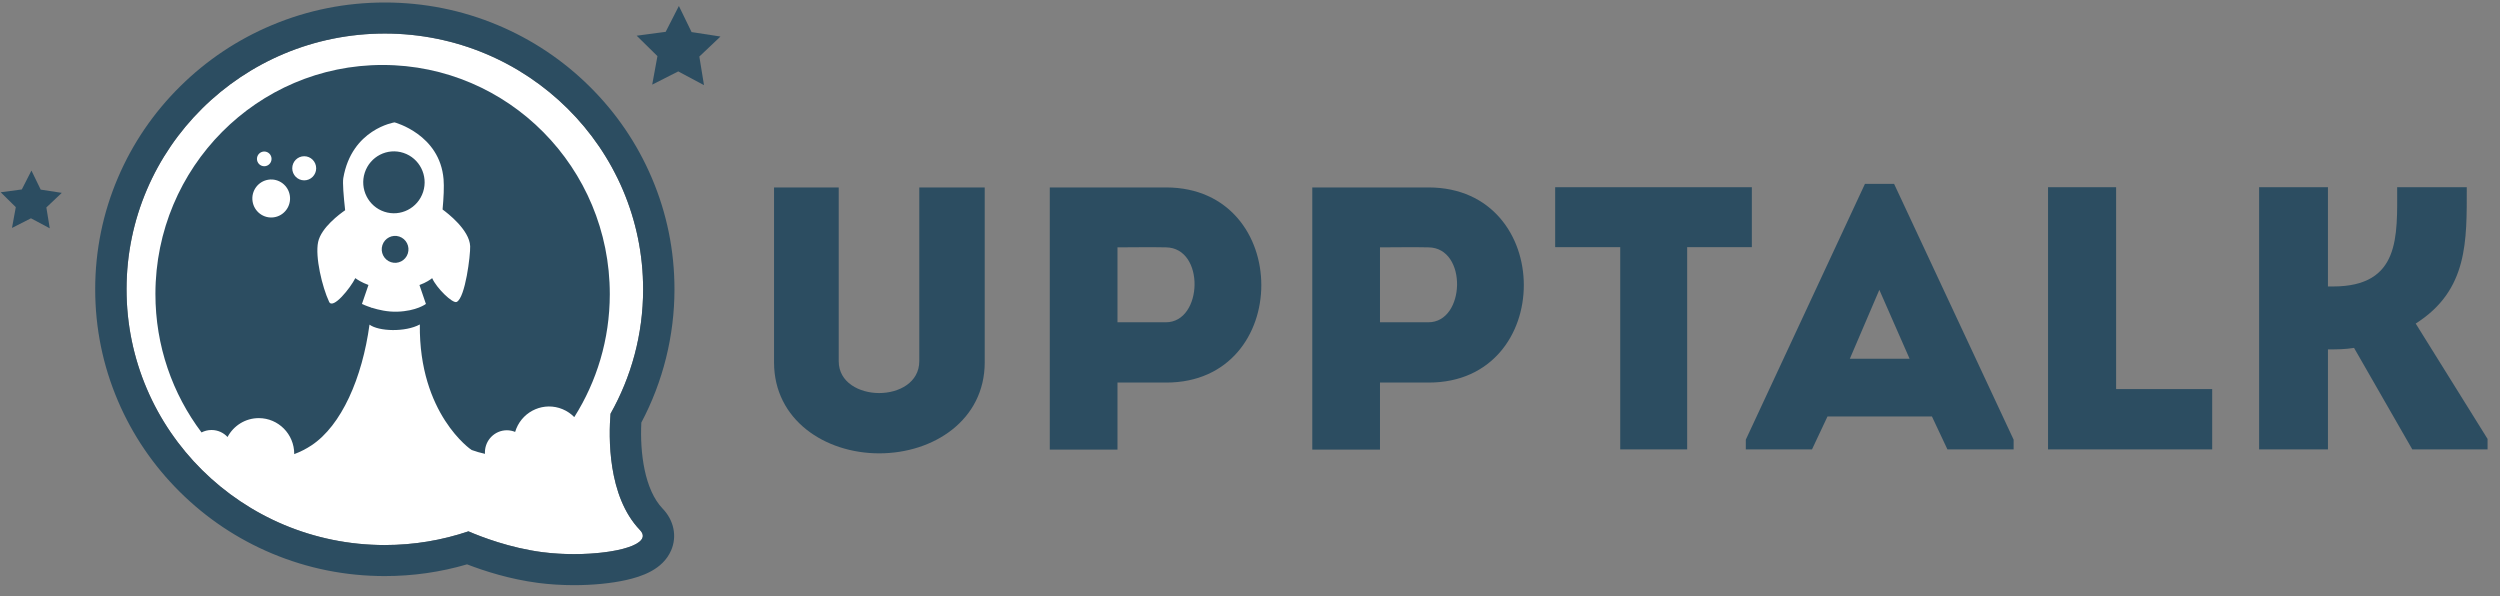 <svg xmlns="http://www.w3.org/2000/svg" width="197" height="47" viewBox="0 0 197 47">
  <rect x="0" y="0" width="197" height="47" fill="#808080" stroke="none"/>
  <g fill="none" fill-rule="evenodd">
    <path d="M30.333,2.643 C41.574,2.648 50.683,11.675 50.678,22.805 C50.677,26.362 49.743,29.703 48.109,32.603 C47.966,34.356 47.854,39.088 50.429,41.768 C51.509,42.892 48.52,43.667 45.222,43.665 C44.393,43.665 43.544,43.615 42.736,43.51 C40.184,43.178 37.935,42.311 36.913,41.87 C34.843,42.57 32.625,42.95 30.316,42.95 C19.075,42.945 9.967,33.918 9.972,22.788 C9.977,11.657 19.093,2.639 30.333,2.643 L30.333,2.643 L30.333,2.643 Z M30.335,0.197 C27.255,0.196 24.265,0.793 21.449,1.971 C18.731,3.108 16.29,4.736 14.194,6.81 C12.097,8.883 10.451,11.299 9.3,13.99 C8.108,16.777 7.503,19.737 7.502,22.787 C7.5,25.837 8.103,28.797 9.292,31.585 C10.441,34.277 12.085,36.694 14.179,38.769 C16.274,40.845 18.714,42.475 21.431,43.615 C24.246,44.795 27.235,45.394 30.315,45.395 C32.525,45.396 34.704,45.086 36.804,44.471 C38.144,44.989 40.163,45.642 42.415,45.935 C43.308,46.051 44.252,46.11 45.221,46.111 C46.708,46.112 48.165,45.969 49.324,45.71 C50.535,45.439 52.222,44.901 52.885,43.37 C53.363,42.267 53.108,41.007 52.219,40.082 C50.795,38.6 50.417,35.695 50.538,33.297 C52.246,30.077 53.147,26.462 53.148,22.806 C53.15,19.756 52.547,16.796 51.357,14.008 C50.209,11.316 48.565,8.899 46.47,6.823 C44.376,4.748 41.936,3.118 39.219,1.978 C36.404,0.798 33.415,0.199 30.335,0.197 L30.335,0.197 L30.335,0.197 L30.335,0.197 Z"/>
    <path fill="#FFFFFF" d="M48.109,32.603 C49.743,29.703 50.677,26.362 50.678,22.805 C50.683,11.675 41.575,2.648 30.334,2.643 C19.093,2.639 9.977,11.657 9.972,22.788 C9.967,33.918 19.076,42.945 30.317,42.949 C32.625,42.95 34.844,42.57 36.913,41.87 C37.935,42.311 40.184,43.178 42.736,43.51 C46.761,44.034 51.781,43.174 50.429,41.768 C47.854,39.088 47.966,34.356 48.109,32.603 L48.109,32.603 L48.109,32.603 Z"/>
    <path fill="#2C4D61" d="M31.795 12.049C30.525 11.629 29.159 12.327 28.743 13.608 28.328 14.888 29.02 16.266 30.29 16.685 31.559 17.104 32.925 16.406 33.341 15.125 33.757 13.845 33.064 12.467 31.795 12.049L31.795 12.049 31.795 12.049zM31.462 18.64C30.909 18.457 30.314 18.761 30.132 19.318 29.952 19.876 30.253 20.476 30.806 20.659 31.36 20.841 31.954 20.537 32.135 19.98 32.317 19.422 32.015 18.822 31.462 18.64L31.462 18.64 31.462 18.64z"/>
    <path fill="#2C4D61" d="M30.167,5.12 C20.28,5.11 12.256,13.185 12.247,23.154 C12.243,27.257 13.597,31.042 15.881,34.076 C16.118,33.953 16.386,33.883 16.671,33.884 C17.168,33.884 17.615,34.097 17.93,34.436 C18.402,33.55 19.328,32.947 20.396,32.948 C21.938,32.95 23.187,34.211 23.185,35.767 C23.185,35.773 23.184,35.78 23.184,35.786 C23.66,35.607 24.112,35.381 24.538,35.099 C26.913,33.529 28.546,29.78 29.117,25.58 C29.844,26.119 31.938,26.188 33.083,25.567 C33,32.619 37.118,35.442 37.164,35.459 C37.498,35.582 37.854,35.683 38.218,35.763 C38.215,35.724 38.212,35.686 38.212,35.647 C38.213,34.684 38.988,33.905 39.942,33.905 C40.173,33.906 40.392,33.952 40.593,34.035 C40.619,33.948 40.649,33.861 40.684,33.775 C41.271,32.337 42.903,31.651 44.329,32.243 C44.687,32.392 44.997,32.607 45.252,32.868 C47.021,30.072 48.049,26.751 48.052,23.188 C48.062,13.218 40.055,5.129 30.167,5.12 L30.167,5.12 L30.167,5.12 Z M20.824,11.939 C21.141,11.939 21.398,12.2 21.398,12.52 C21.398,12.841 21.14,13.1 20.823,13.1 C20.506,13.099 20.248,12.84 20.248,12.519 C20.248,12.199 20.507,11.939 20.824,11.939 L20.824,11.939 L20.824,11.939 Z M21.586,17.123 C20.774,17.243 20.02,16.676 19.901,15.857 C19.782,15.039 20.343,14.28 21.156,14.159 C21.968,14.04 22.722,14.605 22.841,15.424 C22.96,16.242 22.398,17.003 21.586,17.123 L21.586,17.123 L21.586,17.123 Z M23.971,14.212 C23.451,14.212 23.029,13.785 23.029,13.261 C23.03,12.735 23.452,12.31 23.973,12.311 C24.493,12.311 24.915,12.737 24.915,13.263 C24.914,13.787 24.492,14.213 23.971,14.212 L23.971,14.212 L23.971,14.212 Z M35.987,23.792 C35.669,23.944 34.384,22.683 34.055,21.918 C33.918,22.029 33.589,22.263 33.053,22.46 L33.562,23.951 C33.562,23.951 32.827,24.514 31.302,24.561 C30.549,24.585 29.825,24.417 29.304,24.252 C29.292,24.262 29.279,24.271 29.267,24.282 C29.269,24.27 29.272,24.256 29.275,24.243 C28.815,24.095 28.522,23.951 28.522,23.951 L29.035,22.456 C28.497,22.26 28.149,22.029 27.999,21.917 C27.61,22.7 26.231,24.416 25.934,23.784 C25.387,22.619 24.819,20.227 25.069,19.066 C25.312,17.933 26.779,16.855 27.197,16.567 C27.068,15.396 26.991,14.397 27.051,14.039 C27.711,10.165 31.089,9.643 31.089,9.643 C31.089,9.643 34.662,10.58 34.953,14.124 C35.002,14.719 34.96,15.577 34.875,16.508 C35.249,16.78 36.995,18.113 37.049,19.4 C37.077,20.088 36.666,23.469 35.987,23.792 L35.987,23.792 L35.987,23.792 Z"/>
    <path fill="#2C4D61" d="M30.333,2.643 C41.574,2.648 50.683,11.675 50.678,22.805 C50.677,26.362 49.743,29.703 48.109,32.603 C47.966,34.356 47.854,39.088 50.429,41.768 C51.509,42.892 48.52,43.667 45.222,43.665 C44.393,43.665 43.544,43.615 42.736,43.51 C40.184,43.178 37.935,42.311 36.913,41.87 C34.843,42.57 32.625,42.95 30.316,42.95 C19.075,42.945 9.967,33.918 9.972,22.788 C9.977,11.657 19.093,2.639 30.333,2.643 L30.333,2.643 L30.333,2.643 Z M30.335,0.197 C27.255,0.196 24.265,0.793 21.449,1.971 C18.731,3.108 16.29,4.736 14.194,6.81 C12.097,8.883 10.451,11.299 9.3,13.99 C8.108,16.777 7.503,19.737 7.502,22.787 C7.5,25.837 8.103,28.797 9.292,31.585 C10.441,34.277 12.085,36.694 14.179,38.769 C16.274,40.845 18.714,42.475 21.431,43.615 C24.246,44.795 27.235,45.394 30.315,45.395 C32.525,45.396 34.704,45.086 36.804,44.471 C38.144,44.989 40.163,45.642 42.415,45.935 C43.308,46.051 44.252,46.11 45.221,46.111 C46.708,46.112 48.165,45.969 49.324,45.71 C50.535,45.439 52.222,44.901 52.885,43.37 C53.363,42.267 53.108,41.007 52.219,40.082 C50.795,38.6 50.417,35.695 50.538,33.297 C52.246,30.077 53.147,26.462 53.148,22.806 C53.15,19.756 52.547,16.796 51.357,14.008 C50.209,11.316 48.565,8.899 46.47,6.823 C44.376,4.748 41.936,3.118 39.219,1.978 C36.404,0.798 33.415,0.199 30.335,0.197 L30.335,0.197 L30.335,0.197 L30.335,0.197 Z"/>
    <polygon fill="#2C4D61" points="2.478 13.442 3.207 14.942 4.868 15.197 3.653 16.347 3.921 17.991 2.44 17.202 .945 17.962 1.245 16.324 .053 15.15 1.719 14.928"/>
    <polygon fill="#2C4D61" points="53.496 .471 54.496 2.528 56.774 2.878 55.108 4.455 55.475 6.709 53.445 5.627 51.394 6.669 51.806 4.423 50.171 2.814 52.456 2.508"/>
    <path fill="#2C4D61" d="M72.439 28.464L72.439 14.77 77.596 14.77 77.596 28.552C77.596 33.097 73.572 35.724 69.28 35.724 65.018 35.724 60.994 33.097 60.994 28.552L60.994 14.77 66.091 14.77 66.091 28.464C66.091 30.146 67.73 30.973 69.28 30.973 70.83 30.973 72.439 30.146 72.439 28.464L72.439 28.464 72.439 28.464zM82.723 35.429L82.723 14.77 91.903 14.77C101.888 14.799 101.888 30.146 91.903 30.146L88.058 30.146 88.058 35.429 82.723 35.429 82.723 35.429 82.723 35.429zM91.873 19.492C90.621 19.463 89.28 19.492 88.058 19.492L88.058 25.395 91.873 25.395C94.794 25.395 94.973 19.521 91.873 19.492L91.873 19.492 91.873 19.492zM103.408 35.429L103.408 14.77 112.588 14.77C122.573 14.799 122.573 30.146 112.588 30.146L108.743 30.146 108.743 35.429 103.408 35.429 103.408 35.429 103.408 35.429zM112.559 19.492C111.306 19.463 109.965 19.492 108.743 19.492L108.743 25.395 112.559 25.395C115.48 25.395 115.658 19.521 112.559 19.492L112.559 19.492 112.559 19.492z"/>
    <polygon fill="#2C4D61" points="122.547 19.475 122.547 14.753 138.046 14.753 138.046 19.475 132.949 19.475 132.949 35.412 127.674 35.412 127.674 19.475 122.547 19.475 122.547 19.475"/>
    <path fill="#2C4D61" d="M152.235 32.815L144.008 32.815 142.786 35.412 137.57 35.412 137.57 34.645 146.959 14.488 149.254 14.488 158.673 34.645 158.673 35.412 153.457 35.412 152.235 32.815 152.235 32.815 152.235 32.815zM148.092 22.84L145.767 28.27 150.476 28.27 148.092 22.84 148.092 22.84 148.092 22.84zM166.75 30.661L174.321 30.661 174.321 35.412 161.385 35.412 161.385 14.753 166.75 14.753 166.75 30.661 166.75 30.661 166.75 30.661zM178.018 35.412L178.018 14.753 183.442 14.753 183.442 22.574 183.83 22.574C189.165 22.574 188.897 18.62 188.897 14.753L194.381 14.753C194.381 18.974 194.5 22.869 190.357 25.496L196.02 34.586 196.02 35.412 190.089 35.412 185.499 27.414C184.784 27.532 184.128 27.532 183.443 27.532L183.443 35.412 178.018 35.412 178.018 35.412 178.018 35.412z"/>
  </g>
</svg>
